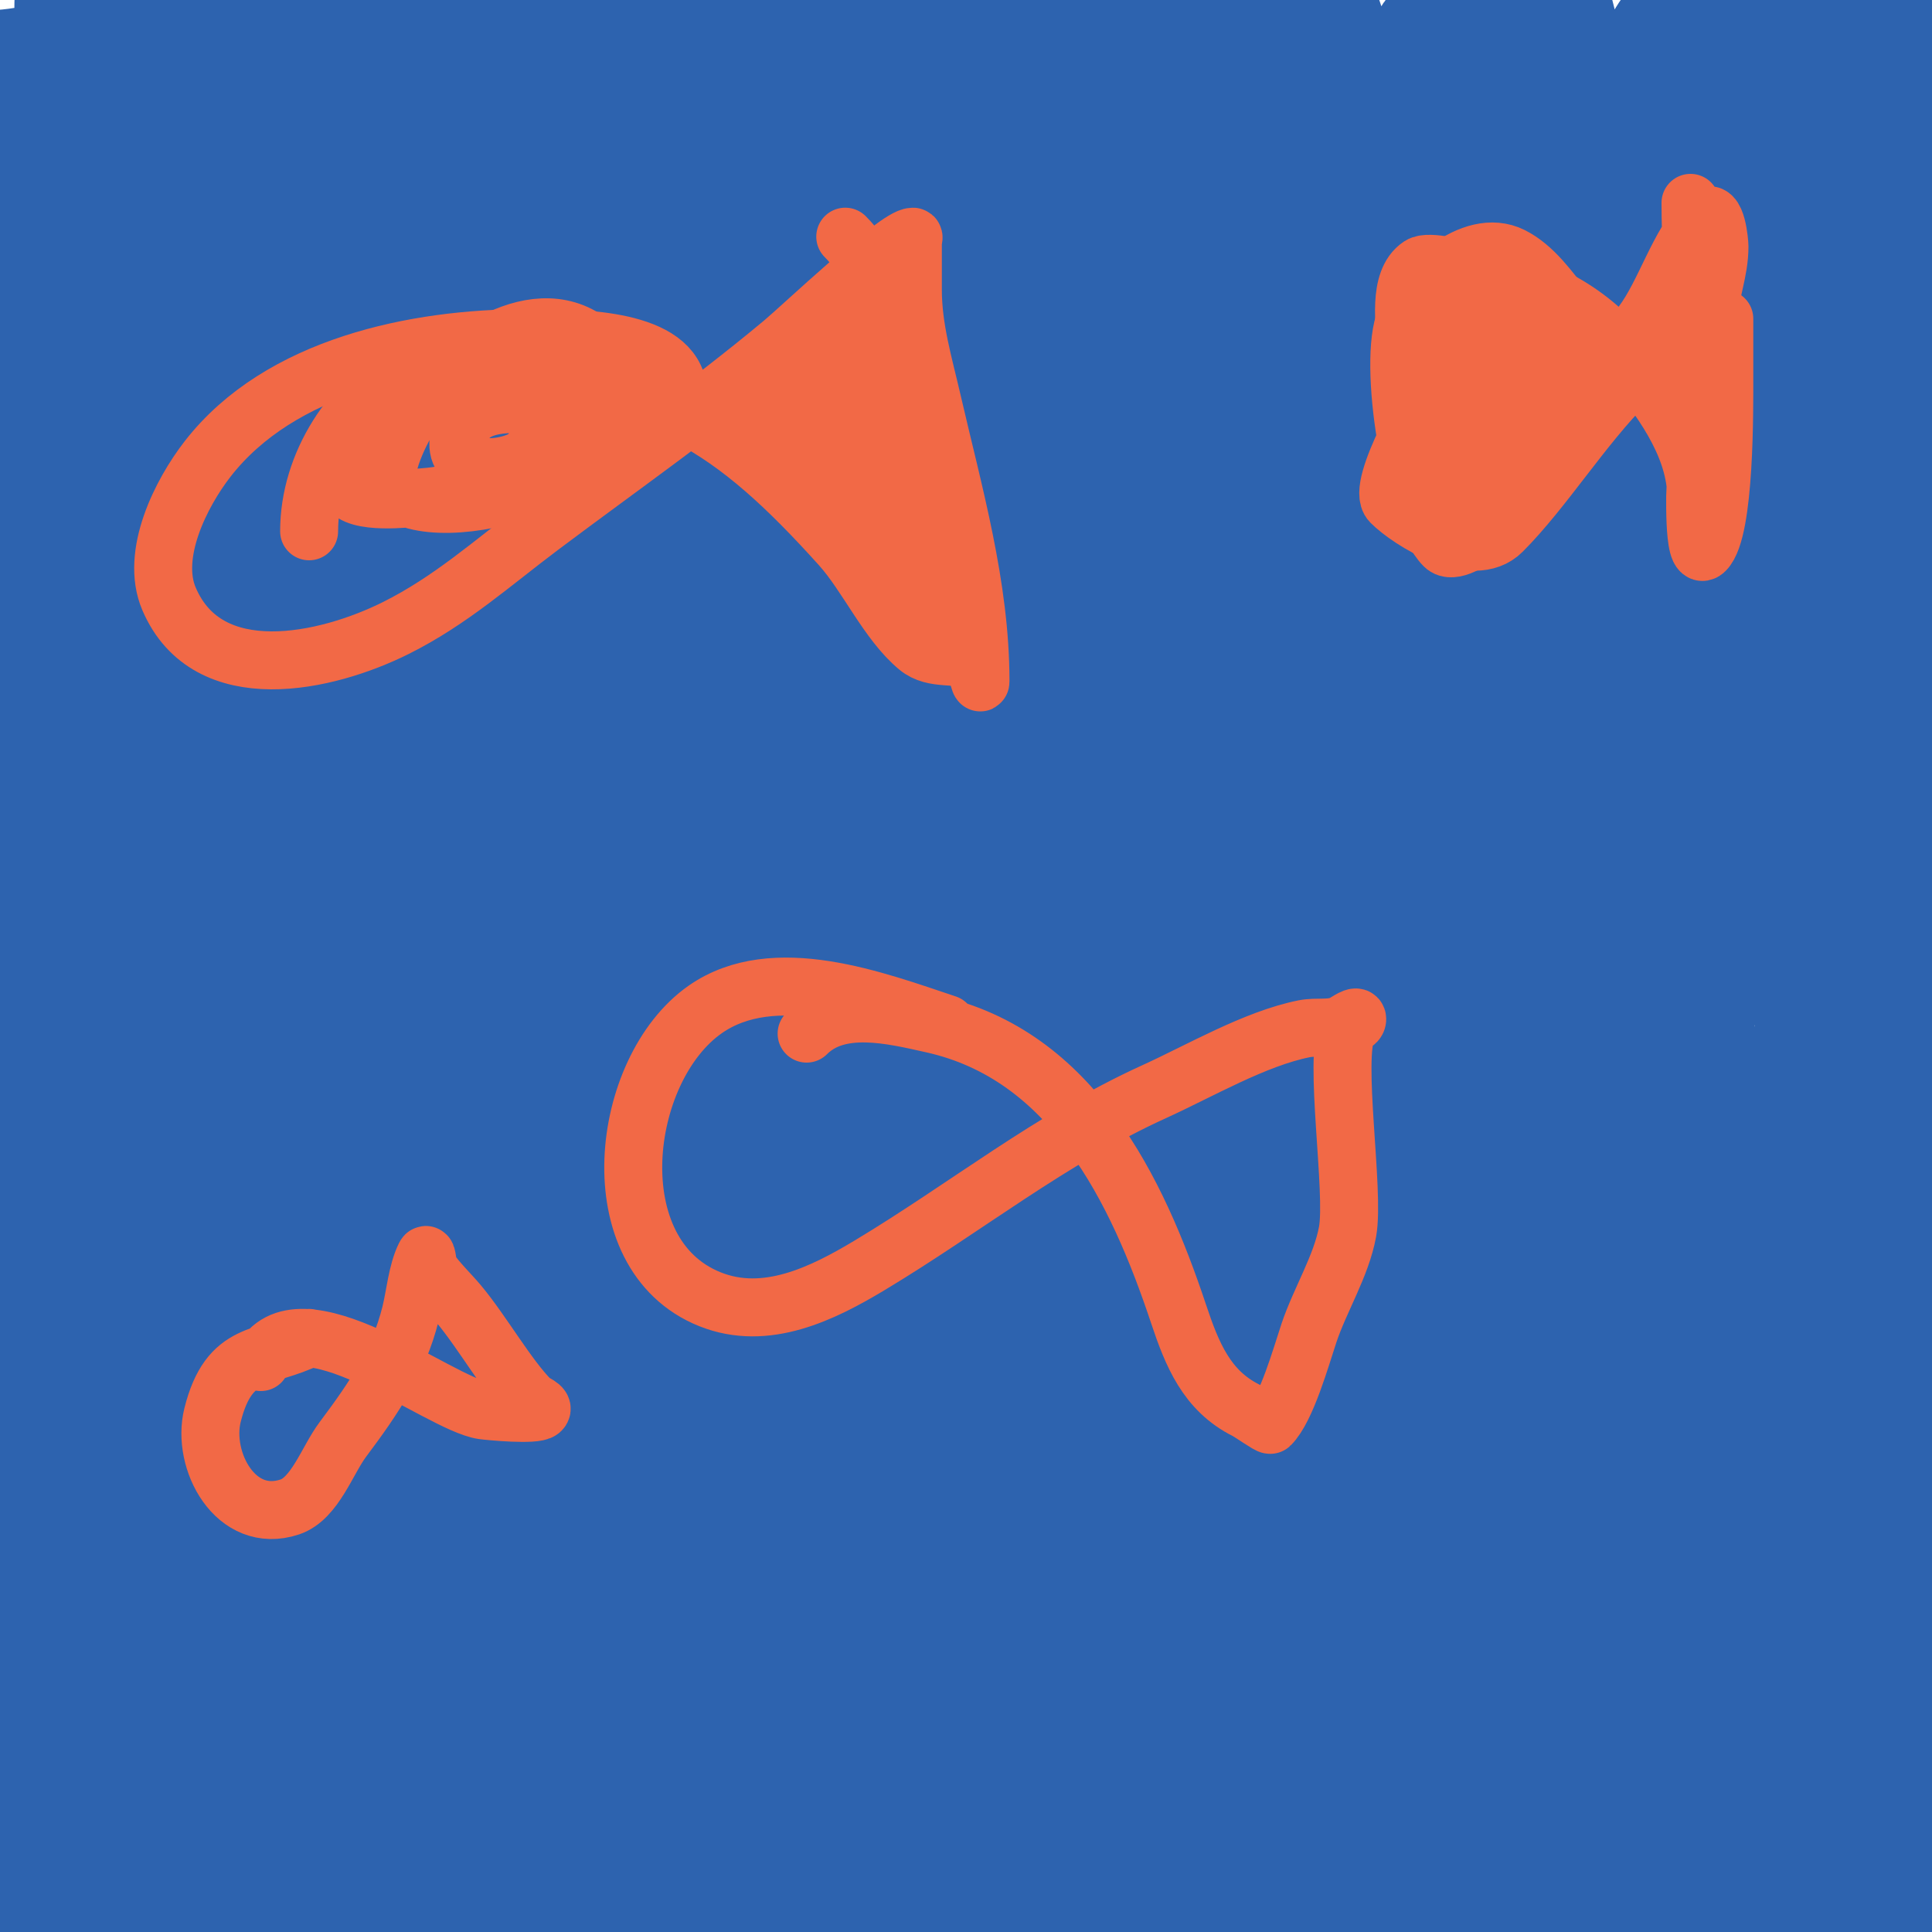 <svg viewBox='0 0 400 400' version='1.1' xmlns='http://www.w3.org/2000/svg' xmlns:xlink='http://www.w3.org/1999/xlink'><g fill='none' stroke='#2d63af' stroke-width='20' stroke-linecap='round' stroke-linejoin='round'><path d='M47,150c-4.995,-24.975 -7.923,-50.622 -15,-75c-2.557,-8.808 -5.441,-17.547 -9,-26c-0.985,-2.34 -1.784,-4.771 -3,-7c-1.022,-1.874 -4.788,-6.124 -5,-4c-2.843,28.427 4.777,56.839 7,85c1.151,14.585 2,29.367 2,44c0,2.108 -0.114,6.943 -2,6c-4.998,-2.499 -4.285,-10.458 -5,-16c-3.329,-25.796 -3,-53.028 -3,-79c0,-13.671 -0.586,-27.336 -1,-41c-0.141,-4.665 0.212,-9.338 0,-14c-0.167,-3.678 -1,-7.318 -1,-11c0,-0.333 -0.333,-1 0,-1c2.981,0 3.247,5.115 4,8c1.37,5.251 2.108,10.648 3,16c6.35,38.098 10.207,76.443 12,115c0.542,11.659 1,23.329 1,35c0,11.688 0,12 0,12c0,0 -0.141,-2.01 0,-3c0.86,-6.022 2.178,-11.973 3,-18c1.179,-8.644 2.165,-17.316 3,-26c3.741,-38.905 5,-77.934 5,-117c0,-9.333 0.548,-18.683 0,-28c-0.138,-2.353 -1,-7 -1,-7c0,0 0.606,10.004 1,15c0.632,8.003 1.168,16.015 2,24c3.552,34.096 7.565,67.997 12,102c2.29,17.553 3.125,21.753 5,38c0.384,3.328 0.743,6.66 1,10c0.077,0.997 0,4 0,3c0,-46.581 0.549,-93.047 -8,-139c-2.849,-15.312 -6.262,-31.243 -14,-45c-0.281,-0.499 -4.137,-6.954 -7,-6c-0.632,0.211 0,1.333 0,2c0,4.333 -0.262,8.675 0,13c1.781,29.393 6.947,58.566 9,88c0.813,11.657 1.551,23.323 2,35c0.128,3.331 0,6.667 0,10c0,1 0,4 0,3c0,-35.564 1.838,-70.523 -3,-106c-1.599,-11.728 -4.326,-23.282 -6,-35c-0.333,-2.333 -0.74,-4.657 -1,-7c-0.074,-0.663 -0.667,-2 0,-2c6.695,0 17.387,38.125 18,40c15.467,47.31 30,98.892 30,149c0,0.333 0.041,-0.669 0,-1c-0.626,-5.005 -1.359,-9.997 -2,-15c-1.025,-7.997 -2.243,-15.973 -3,-24c-2.829,-29.984 -3.789,-60.031 -7,-90c-2.1,-19.604 -2.679,-26.067 -6,-44c-0.56,-3.022 -1.397,-5.987 -2,-9c-0.065,-0.327 0,-1.333 0,-1c0,7.135 7.871,38.244 9,44c5.875,29.964 10.809,59.89 16,90c3.71,21.515 4.009,25.7 9,44c0.555,2.034 0.246,4.831 2,6c1.144,0.762 0.895,-2.63 1,-4c0.23,-2.991 0,-6 0,-9c0,-9.333 0.148,-18.668 0,-28c-0.523,-32.961 -2.119,-66.153 -5,-99c-0.762,-8.691 -1.992,-17.334 -3,-26c-0.659,-5.668 -1.32,-11.335 -2,-17c-0.32,-2.668 -0.703,-5.329 -1,-8c-0.037,-0.331 0,-1.333 0,-1c0,6.151 9.96,39.084 11,44c6.599,31.197 11.113,62.346 15,94c1.799,14.651 3.868,29.282 5,44c0.205,2.659 -0.265,5.347 0,8c0.074,0.742 0.908,2.74 1,2c1.406,-11.251 -0.798,-22.664 -1,-34c-0.631,-35.347 0.738,-70.661 -1,-106c-0.769,-15.642 -2.35,-29.596 -4,-45c-0.322,-3.001 -1.3,-5.997 -1,-9c0.074,-0.742 1.63,-1.647 2,-1c5.657,9.899 6.506,21.874 9,33c6.959,31.047 9.759,62.796 16,94c3.257,16.284 5.94,32.678 9,49c0.76,4.052 1.613,8.117 3,12c0.317,0.888 1.741,2.907 2,2c3.666,-12.831 2,-56.964 2,-69c0,-45.349 -4.192,-87.863 -14,-132c-0.145,-0.651 -0.192,1.361 0,2c0.818,2.728 2.344,5.229 3,8c2.35,9.924 4.202,19.962 6,30c6.888,38.457 11.875,77.279 17,116c2.481,18.743 4.899,37.544 9,56c0.824,3.71 1.956,7.346 3,11c0.29,1.014 0.368,3.843 1,3c6.229,-8.305 2.616,-20.626 3,-31c1.251,-33.771 1.72,-67.27 -1,-101c-0.728,-9.026 -1.978,-18.003 -3,-27c-0.644,-5.669 -1.062,-11.372 -2,-17c-0.452,-2.711 -2.667,-10.667 -2,-8c8.911,35.645 8.488,71.575 11,108c1.825,26.468 8.809,51.11 15,77'/><path d='M203,211'/><path d='M209,209c1.772,-69.102 2.598,-137.008 -11,-205c-0.131,-0.654 -0.099,1.341 0,2c0.902,6.015 1.781,12.041 3,18c4.153,20.303 8.045,40.658 12,61c6.28,32.298 11.548,64.739 18,97c1.205,6.027 2.449,12.053 4,18c0.453,1.737 0.506,4.004 2,5c0.877,0.585 0.925,-1.949 1,-3c0.594,-8.319 0.859,-16.661 1,-25c0.192,-11.332 0.149,-22.668 0,-34c-0.688,-52.251 -10.261,-102.347 -16,-154c-0.116,-1.048 0.723,1.983 1,3c0.723,2.652 1.315,5.338 2,8c2.315,9.005 4.878,17.948 7,27c9.004,38.417 15.519,77.114 22,116c3.989,23.931 3.155,25.388 11,45c1.107,2.768 2.346,5.519 4,8c0.413,0.62 1.87,1.734 2,1c6.866,-38.905 5.112,-84.147 0,-123c-2.049,-15.572 -8.946,-47.972 -13,-65c-1.199,-5.034 -2.683,-9.996 -4,-15c-0.35,-1.329 -1.615,-5.229 -1,-4c18.459,36.917 28.344,99.275 34,140c2.674,19.252 3.589,38.714 6,58c0.626,5.005 0.845,10.09 2,15c0.216,0.918 1.629,2.867 2,2c4.204,-9.809 1,-21.328 1,-32c0,-34.001 0.545,-68.02 -1,-102c-0.758,-16.679 -2.462,-33.312 -3,-50c-0.118,-3.665 0,-7.333 0,-11c0,-1.333 -1.193,-3.404 0,-4c3.534,-1.767 8.999,9.281 12,20c2.926,10.451 4.141,21.308 6,32c5.98,34.387 7.824,66.322 9,101c0.175,5.169 1.324,49.454 6,56c0.699,0.978 2.764,-0.821 3,-2c1.179,-5.893 0.582,-12.005 1,-18c0.582,-8.34 1.712,-16.645 2,-25c1.496,-43.398 -2.11,-86.089 -8,-129c-1.051,-7.66 -2.146,-15.316 -3,-23c-0.48,-4.32 -0.492,-8.684 -1,-13c-0.161,-1.365 -1,-5.374 -1,-4c0,13.687 11.177,43.295 14,56c7.152,32.183 13.105,64.577 19,97c3.178,17.48 4.476,27.117 10,43c0.735,2.112 1,5 3,6c1.265,0.632 2.712,-1.616 3,-3c1.434,-6.884 1.57,-13.981 2,-21c2.722,-44.454 2.219,-89.699 -2,-134c-1.494,-15.684 -3.046,-31.367 -5,-47c-0.503,-4.024 -1.427,-7.986 -2,-12c-0.094,-0.66 0,-2.667 0,-2c0,16.466 6.544,45.019 8,60c2.395,24.631 4.503,49.298 6,74c1.009,16.649 1.1,33.344 2,50c0.288,5.336 0.493,10.68 1,16c0.17,1.787 1.669,6.764 2,5c7.773,-41.456 6.777,-87.015 6,-129c-0.272,-14.698 -1.914,-29.339 -3,-44c-0.855,-11.536 0,-12 0,-12c0,0 0,2 0,3c0,4.667 -0.13,9.335 0,14c0.204,7.338 0.569,14.672 1,22c1.823,30.997 3.278,62.007 5,93c0.759,13.662 2,27.317 2,41c0,3 0,6 0,9c0,0.667 0.298,2.596 0,2c-4.17,-8.339 -1.806,-16.495 -2,-26c-0.657,-32.179 -1.9,-64.967 -5,-97c-2.285,-23.613 -4.348,-28.901 -9,-51c-1.05,-4.99 -1.713,-10.066 -3,-15c-0.719,-2.756 -1.843,-5.397 -3,-8c-0.191,-0.431 -0.865,-1.452 -1,-1c-6.39,21.298 -3.472,49.297 -5,71c-1.715,24.355 -4.839,48.612 -6,73c-0.428,8.99 0,18 0,27c0,7 0,14 0,21c0,3 0,9 0,9c0,0 0,-6 0,-9c0,-8 0.281,-16.005 0,-24c-1.125,-32.057 -1.205,-65.235 -6,-97c-1.22,-8.08 -3.227,-16.023 -5,-24c-0.894,-4.025 -2.106,-7.975 -3,-12c-0.457,-2.058 -1.825,-8.101 -2,-6c-1.994,23.934 0.333,49.039 0,73c-0.356,25.666 -1,51.331 -1,77c0,10.25 3.385,48.307 -1,60c-0.262,0.698 -1.861,-0.268 -2,-1c-1.254,-6.582 -1.752,-13.305 -2,-20c-0.419,-11.326 0.31,-22.671 0,-34c-1.082,-39.507 -3.494,-79.843 -9,-119c-0.153,-1.086 -7.992,-41.681 -9,-46c-0.791,-3.389 -1.661,-6.788 -3,-10c-0.363,-0.87 -1.771,-2.915 -2,-2c-4.43,17.718 1.836,53.242 3,70c2.26,32.55 2.034,40.629 3,73c0.636,21.306 1.569,36.93 1,58c-0.091,3.349 -0.119,6.768 -1,10c-0.196,0.719 -1.706,1.685 -2,1c-4.828,-11.266 -6.472,-34.695 -8,-44c-6.48,-39.468 -14.734,-78.873 -23,-118c-2.19,-10.365 -4.295,-20.758 -7,-31c-1.965,-7.44 -4.566,-14.699 -7,-22c-0.901,-2.702 -1.942,-5.356 -3,-8c-0.277,-0.692 -1,-2.745 -1,-2c0,30.435 8.462,60.925 12,91c1.451,12.33 6.452,71.478 7,85c0.729,17.985 0.6,36.01 0,54c-0.109,3.281 -0.717,9 -4,9'/><path d='M284,223c-3.026,-16.137 -3.83,-32.624 -5,-49c-3.696,-51.746 -7.183,-104.358 -19,-155c-3.922,-16.809 -6.2,-24.72 -13,-39c-1.155,-2.426 -1.416,-6.262 -4,-7c-1.869,-0.534 -2.743,3.073 -3,5c-1.102,8.267 -0.863,16.661 -1,25c-0.197,11.998 0,24 0,36c0,39.231 1.337,77.925 5,117c0.907,9.676 1.972,19.336 3,29c0.849,7.983 5.59,16.82 2,24c-0.422,0.843 -1.763,-1.087 -2,-2c-2.133,-8.226 -3.603,-16.617 -5,-25c-1.937,-11.625 -3.379,-23.327 -5,-35c-5.395,-38.846 -12.745,-76.671 -21,-115c-2.177,-10.108 -9.034,-50.247 -16,-60c-0.699,-0.978 -1.896,1.803 -2,3c-0.578,6.642 -0.691,13.369 0,20c2.211,21.226 8.873,42.492 14,63c8.401,33.603 13.187,70.012 27,102c2.606,6.036 6.303,11.563 10,17c1.992,2.93 3.492,7.499 7,8c6.867,0.981 10.521,-15.07 12,-25c6.054,-40.646 0.42,-82.846 -11,-122c-1.978,-6.781 -4.832,-13.278 -7,-20c-1.167,-3.617 -1.503,-7.507 -3,-11c-0.557,-1.3 -2.151,-4.131 -3,-3c-1.4,1.867 -0.218,4.677 0,7c0.783,8.356 2.043,16.662 3,25c4.327,37.71 6.407,75.039 7,113c0.13,8.332 0,16.667 0,25c0,4.667 0.489,9.359 0,14c-0.188,1.785 -0.205,5 -2,5c-2.357,0 -4.276,-2.757 -5,-5c-2.271,-7.04 -10.791,-61.501 -11,-63c-5.221,-37.5 -8.383,-74.698 -20,-111c-0.071,-0.222 -8.944,-25.465 -13,-28c-1.199,-0.75 -2.817,1.598 -3,3c-0.862,6.611 -0.278,13.339 0,20c0.39,9.349 1.282,18.67 2,28c2.842,36.952 3.818,74.092 7,111c0.664,7.703 2.392,15.292 3,23c0.394,4.984 0,10 0,15c0,1 0.555,3.832 0,3c-5.708,-8.563 -7.339,-25.463 -9,-33c-5.43,-24.645 -10.35,-49.404 -16,-74c-7.372,-32.09 -8.626,-33.627 -18,-63c-3.077,-9.642 -7.745,-18.957 -9,-29c-0.117,-0.936 1.452,1.233 2,2c1.13,1.582 2.366,3.163 3,5c2.717,7.878 5.441,15.814 7,24c2.452,12.875 3.872,25.942 5,39c3.1,35.877 3.182,72.071 6,108c0.576,7.341 1.114,14.69 2,22c0.448,3.7 1.433,7.317 2,11c0.101,0.659 0.074,2.663 0,2c-5.453,-49.077 -12.518,-98.917 -24,-147c-2.351,-9.845 -5.557,-19.482 -9,-29c-2.233,-6.174 -5.064,-12.127 -8,-18c-1.406,-2.813 -3.256,-5.383 -5,-8c-0.261,-0.392 -0.969,-1.47 -1,-1c-1.811,27.168 2.313,55.011 4,82c2.217,35.474 4.987,70.602 8,106c0.819,9.62 0.217,17.083 2,26c0.131,0.654 0.114,-1.343 0,-2c-1.221,-7.02 -2.869,-13.964 -4,-21c-1.87,-11.636 -3.267,-23.343 -5,-35c-5.261,-35.391 -10.297,-70.75 -21,-105c-2.013,-6.442 -4.606,-12.689 -7,-19c-1.273,-3.357 -2.394,-6.789 -4,-10c-0.422,-0.843 -1.702,-2.894 -2,-2c-3.414,10.242 2.998,21.391 5,32c5.935,31.456 11.527,63.168 15,95c0.871,7.98 1.384,15.996 2,24c0.512,6.655 3.985,14.03 1,20c-0.333,0.667 -1.703,-0.316 -2,-1c-3.111,-7.156 -5.622,-14.568 -8,-22c-2.958,-9.245 -5.237,-18.695 -8,-28c-12.165,-40.977 -26.339,-89.799 -43,-129c-2.332,-5.488 -5.249,-10.71 -8,-16c-2.218,-4.265 -3.193,-12 -8,-12c-1.054,0 0.495,2.075 1,3c1.506,2.761 2.849,5.706 5,8c5.082,5.421 15.571,11.785 22,15c17.451,8.725 36.89,11.668 52,25c2.667,2.353 11,10.896 11,16c0,2.333 -4.707,0.43 -7,0c-7.788,-1.46 -15.241,-4.395 -23,-6c-20.132,-4.165 -40.628,-8.222 -61,-11c-4.021,-0.548 -23.459,-1.595 -14,-12c8.453,-9.299 32.807,-9.852 44,-11c38.04,-3.902 75.973,-8.473 114,-13c17.306,-2.06 35.538,-4 53,-4c3.682,0 7.374,0.36 11,1c2.076,0.366 3.955,1.489 6,2c0.97,0.243 3.928,-0.371 3,0c-11.547,4.619 -25.971,4.995 -38,7c-23.197,3.866 -45.566,7.87 -69,10c-13.316,1.211 -26.652,2.215 -40,3c-7.993,0.47 -15.993,1 -24,1c-2.028,0 -7.217,0.622 -6,-1c4.848,-6.463 22.526,-4.595 29,-5c28.539,-1.784 58.155,-1.497 86,6c4.071,1.096 8.02,2.607 12,4c29.095,10.183 0.844,23.403 -14,30'/><path d='M210,51c-10.545,4.687 -25.768,13.828 -37,4c-5.121,-4.481 -4,-30.879 -4,-37c0,-3.333 -0.222,-6.674 0,-10c0.16,-2.398 2.175,-7.564 4,-6c3.859,3.307 8.556,20.667 9,22c6.848,20.544 11.545,41.345 18,62c1.981,6.339 1.304,14.304 6,19c0.943,0.943 0,-2.667 0,-4c0,-2 0.153,-4.006 0,-6c-0.514,-6.68 -1.169,-13.352 -2,-20c-1.539,-12.309 -3.049,-24.631 -4,-37c-0.359,-4.665 -3.923,-10.347 -1,-14c2.863,-3.578 6.563,2.807 13,11c13.048,16.607 36.243,62.953 62,58c31.173,-5.995 37.309,-51.982 42,-77c0.208,-1.111 2.653,-18.187 3,-22c0.091,-0.996 -0.707,-2.293 0,-3c2.848,-2.848 3.94,7.114 5,11c3.198,11.728 3.641,27.401 10,38c0.767,1.278 1.773,-2.527 2,-4c0.459,-2.983 0.504,-6.023 1,-9c1.301,-7.803 3.112,-18.112 9,-24c1.939,-1.939 6.061,-3.394 8,0c7.862,13.758 6.111,33.886 8,49c0.544,4.35 1.18,8.693 2,13c0.514,2.7 1.21,5.367 2,8c0.214,0.714 0.819,2.723 1,2c4.586,-18.343 -4.793,-43.794 -7,-62c-0.523,-4.315 -0.355,-8.702 -1,-13c-0.408,-2.718 -2,-10.749 -2,-8c0,14.49 11.517,36.528 19,49c1.496,2.493 7.013,9.203 11,10c11.553,2.311 10.412,-21.816 10,-28c-0.501,-7.508 -2.918,-10.082 -3,-10c-3.3,3.3 0,9.333 0,14c0,6.333 0.141,12.668 0,19c-1.053,47.384 -4,94.549 -4,142c0,0.667 0,-1.333 0,-2c0,-6 0,-12 0,-18c0,-9 0,-18 0,-27c0,-31.352 1,-62.648 1,-94c0,-8.667 0,-17.333 0,-26c0,-6.342 3.485,-14.515 -1,-19c-2.357,-2.357 0,6.667 0,10c0,7 -0.149,14.002 0,21c0.418,19.665 1,39.331 1,59c0,57.407 -0.984,114.818 -6,172c-1.285,14.644 -2.022,29.332 -3,44c-0.222,3.335 -0.399,19.399 -2,21c-2.867,2.867 -1.865,-7.947 -2,-12c-0.211,-6.33 -0.294,-12.674 0,-19c1.099,-23.625 2.847,-25.881 5,-50c2.726,-30.53 3.547,-61.36 3,-92c-0.227,-12.735 1.418,-35.747 -3,-49c-0.422,-1.265 -0.102,2.671 0,4c0.232,3.01 0.637,6.003 1,9c2.06,16.993 4.049,33.994 6,51c4.73,41.217 7.273,82.555 9,124c0.291,6.994 -0.2,14.003 0,21c0.134,4.677 0.766,9.327 1,14c0.117,2.33 0,9.333 0,7c0,-62.998 0.604,-127.262 -6,-190c-1.508,-14.327 -4.697,-33.802 -9,-48c-1.816,-5.994 -2.398,-14.199 -8,-17c-1.075,-0.537 -2.739,0.827 -3,2c-1.159,5.216 -0.859,10.658 -1,16c-0.447,16.994 0,34 0,51c0,53.716 1.143,107.284 0,161c-0.142,6.665 0.429,13.347 0,20c-0.008,0.129 -2.15,13.788 -3,14c-4.127,1.032 -5.968,-11.6 -7,-19c-5.352,-38.356 -4.606,-77.565 -10,-116c-2.163,-15.412 -4.948,-30.739 -8,-46c-0.745,-3.727 -2.255,-7.273 -3,-11c-0.261,-1.307 0,-5.333 0,-4c0,26.972 7.756,55.235 11,82c1.453,11.986 2.502,24.019 4,36c1.169,9.355 2.898,18.636 4,28c1.691,14.374 2,27.696 2,42c0,1.333 0.165,-2.677 0,-4c-0.503,-4.024 -1.606,-7.964 -2,-12c-0.941,-9.644 -1.279,-19.337 -2,-29c-2.832,-37.947 -6.981,-75.564 -14,-113c-0.784,-4.179 -9.047,-47.047 -14,-52c-0.745,-0.745 -0.958,1.947 -1,3c-0.293,7.327 -0.271,14.672 0,22c0.396,10.68 1.205,21.342 2,32c3.426,45.903 10.033,91.307 15,137c0.975,8.972 0.516,18.098 2,27c0.11,0.658 0.06,-1.336 0,-2c-0.273,-3.006 -0.667,-6 -1,-9'/><path d='M348,338c-4.272,-44.146 -8.045,-88.187 -15,-132c-1.538,-9.688 -3.018,-19.393 -5,-29c-2.353,-11.403 -5.176,-22.705 -8,-34c-0.181,-0.723 -1,-2.745 -1,-2c0,19.104 6.645,40.158 9,59c4.155,33.24 6.391,66.508 7,100c0.158,8.665 0,17.333 0,26c0,6 3.6,13.2 0,18c-0.6,0.8 -2.594,0.914 -3,0c-2.529,-5.69 -3.704,-11.909 -5,-18c-2.041,-9.595 -3.363,-19.328 -5,-29c-7.728,-45.667 -11.398,-91.943 -22,-137c-1.648,-7.004 -3.107,-14.058 -5,-21c-2.801,-10.269 -5.033,-15.656 -7,-15c-1.265,0.422 -0.147,2.675 0,4c0.854,7.684 1.944,15.341 3,23c1.61,11.675 3.379,23.327 5,35c5.397,38.859 9.501,77.923 13,117c0.864,9.651 1.161,19.347 2,29c0.494,5.684 1.506,11.316 2,17c0.173,1.992 1.789,5.106 0,6c-1.606,0.803 -1.581,-3.255 -2,-5c-1.587,-6.611 -2.926,-13.287 -4,-20c-1.594,-9.962 -2.511,-20.022 -4,-30c-4.984,-33.394 -10.815,-66.259 -19,-99c-1.155,-4.62 -7.703,-31.344 -10,-39c-0.516,-1.719 -0.506,-4.004 -2,-5c-0.877,-0.585 -1.042,1.947 -1,3c0.294,7.358 1.252,14.674 2,22c0.919,9.009 2.114,17.988 3,27c3.287,33.42 5,66.434 5,100c0,7.333 0,14.667 0,22c0,3.667 0,7.333 0,11c0,1.333 1.109,3.26 0,4c-1,0.667 -2.486,-0.914 -3,-2c-2.572,-5.431 -4.723,-11.128 -6,-17c-2.073,-9.535 -2.843,-19.311 -4,-29c-4.411,-36.945 -10.238,-72.58 -18,-109c-3.169,-14.868 -7.006,-29.641 -12,-44c-0.693,-1.991 0,-5.333 -2,-6c-1.612,-0.537 -1,3.3 -1,5c0,3.018 0.453,6.031 1,9c3.944,21.409 8.439,42.714 13,64c8.932,41.681 20.708,82.668 26,125c0.083,0.662 0.066,-1.337 0,-2c-0.267,-2.674 -0.749,-5.324 -1,-8c-0.749,-7.993 -1.703,-15.978 -2,-24c-0.37,-9.993 0.303,-20.005 0,-30c-0.943,-31.12 -4,-61.848 -4,-93c0,-9.425 -0.47,-17.706 1,-18c5.625,-1.125 7.436,16.429 10,26c9.503,35.476 16.24,70.712 22,107c1.426,8.986 2.65,18.002 4,27c0.65,4.336 2.544,8.65 2,13c-0.241,1.929 -2.318,-3.18 -3,-5c-1.334,-3.559 -2.193,-7.286 -3,-11c-2.527,-11.626 -4.419,-23.386 -7,-35c-7.895,-35.53 -16.103,-71.562 -28,-106c-2.688,-7.781 -5.593,-15.505 -9,-23c-1.609,-3.539 -3.385,-7.124 -6,-10c-0.924,-1.017 -3.424,-2.248 -4,-1c-5.464,11.838 -2.771,25.964 -3,39c-0.605,34.473 1.908,68.592 3,103c0.465,14.659 1.17,29.38 0,44c-0.519,6.491 -3.535,13.19 -6,9c-7.451,-12.666 -7.842,-34.071 -9,-47c-2.334,-26.068 -5.02,-52.132 -9,-78c-3.242,-21.07 -7.234,-42.018 -11,-63c-0.833,-4.64 -1.181,-9.358 -2,-14c-0.183,-1.038 -1.173,-4.04 -1,-3c7.194,43.166 17.426,85.523 23,129c3.815,29.759 3.898,34.674 6,62c0.333,4.333 0.711,8.663 1,13c0.044,0.665 0,2.667 0,2c0,-50.013 -7.758,-101.946 -17,-151c-0.497,-2.64 -10.226,-50.226 -15,-55c-0.707,-0.707 -0.107,2.006 0,3c0.894,8.345 1.813,16.691 3,25c1.814,12.695 4.39,25.278 6,38c4.563,36.045 5,71.756 5,108c0,5.333 0.506,10.691 0,16c-0.17,1.787 -0.229,4.705 -2,5c-1.86,0.31 -3.404,-2.211 -4,-4c-2.481,-7.443 -3.797,-15.247 -5,-23c-5.27,-33.962 -8.583,-68.164 -15,-102c-1.718,-9.058 -3.764,-18.056 -6,-27c-1.1,-4.398 -2.648,-8.673 -4,-13c-0.314,-1.006 -0.905,-4.05 -1,-3c-3.612,39.732 10.523,81.117 16,120c2.424,17.212 0.231,43.692 6,61c0.316,0.949 0.103,-2.005 0,-3c-0.898,-8.678 -1.934,-17.341 -3,-26c-1.601,-13.008 -2.972,-26.051 -5,-39c-6.567,-41.93 -14.867,-83.794 -25,-125c-1.892,-7.694 -3.494,-15.483 -6,-23c-1.509,-4.528 -3.982,-8.675 -6,-13c-0.315,-0.675 -0.943,-2.743 -1,-2c-1.473,19.143 2.275,24.648 6,47c6.849,41.092 12.462,82.591 17,124c2.488,22.707 3.334,32.673 4,54c0.104,3.332 0.277,6.678 0,10c-0.062,0.743 -0.781,2.712 -1,2c-7.89,-25.641 -9.165,-54.753 -14,-81c-7.116,-38.629 -17.304,-76.518 -25,-115c-2.439,-12.197 -2.445,-23.613 -7,-35c-0.631,-1.578 0.611,3.346 1,5c0.944,4.013 2.095,7.977 3,12c2.482,11.031 12.839,60.282 14,67c6.401,37.035 10.249,74.435 11,112c0.133,6.665 0,13.333 0,20c0,2 1.029,4.285 0,6c-0.542,0.904 -2.585,-0.031 -3,-1c-2.742,-6.397 -4.406,-13.225 -6,-20c-2.411,-10.245 -3.995,-20.668 -6,-31c-6.983,-35.989 -13.397,-72.59 -23,-108c-2.207,-8.139 -5.27,-16.021 -8,-24c-1.604,-4.689 -3.113,-9.418 -5,-14c-0.458,-1.111 -1.463,-4.075 -2,-3c-5.22,10.439 -0.142,23.385 1,35c1.11,11.281 8.004,68.637 9,77'/><path d='M126,251c3,25.333 6.238,50.64 9,76c1.304,11.971 1.02,24.122 3,36c0.274,1.644 0.098,-3.336 0,-5c-0.236,-4.007 -0.739,-7.995 -1,-12c-0.739,-11.329 -1.07,-22.685 -2,-34c-3.23,-39.299 -7.003,-79.018 -13,-118c-1.392,-9.047 -3.363,-17.995 -5,-27c-1.029,-5.661 -1.778,-11.377 -3,-17c-0.448,-2.06 0.108,-6 -2,-6c-2,0 -0.352,4.031 0,6c1.322,7.403 3.424,14.647 5,22c2.424,11.314 4.608,22.679 7,34c9.973,47.207 14.684,94.154 20,142c0.074,0.663 0.048,-1.335 0,-2c-0.286,-4.004 -0.645,-8.002 -1,-12c-0.978,-11.002 -1.763,-22.024 -3,-33c-4.365,-38.736 -10.41,-77.959 -19,-116c-1.906,-8.441 -4.394,-16.748 -7,-25c-1.398,-4.427 -3.276,-8.689 -5,-13c-0.277,-0.692 -0.95,-2.744 -1,-2c-1.119,16.779 1.586,32.031 3,49c2.112,25.348 4.304,55.602 5,81c0.292,10.663 0.603,21.35 0,32c-0.4,7.06 -1.518,14.086 -3,21c-0.674,3.146 -4.85,13.917 -9,7c-4.911,-8.184 -11.278,-47.79 -12,-52c-6.322,-36.879 -6.129,-39.658 -11,-77c-0.848,-6.498 -3.808,-50.212 -9,-58c-0.924,-1.387 -0.307,3.362 0,5c1.699,9.062 3.796,18.048 6,27c3.131,12.718 6.973,25.257 10,38c5.514,23.217 12.557,56.918 15,81c1.01,9.954 0.376,20.014 1,30c0.377,6.025 1.146,12.024 2,18c0.149,1.044 0.667,4 1,3c3.178,-9.534 -1.816,-20.02 -3,-30c-4.473,-37.703 -11.12,-74.653 -18,-112c-3.873,-21.024 -8.315,-41.942 -12,-63c-0.813,-4.643 -1.181,-9.358 -2,-14c-0.183,-1.038 -1.415,-3.969 -1,-3c20.907,48.782 29.834,105.598 35,158c1.016,10.305 1.578,20.654 2,31c0.245,5.995 0,12 0,18c0,2 1.414,4.586 0,6c-1.054,1.054 -1.529,-2.586 -2,-4c-2.201,-6.603 -4.56,-13.19 -6,-20c-2.234,-10.562 -3.15,-21.364 -5,-32c-6.423,-36.934 -11.341,-74.507 -20,-111c-2.971,-12.519 -4.181,-26.089 -11,-37c-0.728,-1.165 -1.086,2.628 -1,4c0.253,4.047 1.258,8.013 2,12c1.925,10.348 4.024,20.662 6,31c7.261,37.982 10.732,75.324 12,114c0.273,8.329 0.219,16.67 0,25c-0.114,4.345 -0.199,8.728 -1,13c-0.221,1.181 -1.077,3.769 -2,3c-8.512,-7.094 -7.148,-21.075 -9,-32c-6.377,-37.622 -10.9,-75.472 -18,-113c-5.423,-28.667 -7.117,-35.043 -14,-62c-1.62,-6.345 -2.929,-12.787 -5,-19c-1.274,-3.821 -3.554,-7.241 -5,-11c-0.239,-0.622 -0.131,-2.654 0,-2c5.253,26.267 13.414,51.714 19,78c8.841,41.604 15.032,83.776 20,126c1.135,9.652 1.927,19.341 3,29c0.594,5.342 1.274,10.674 2,16c0.274,2.009 2.814,5.093 1,6c-1.738,0.869 -2.466,-3.131 -3,-5c-2.155,-7.544 -3.644,-15.272 -5,-23c-1.979,-11.283 -3.635,-22.626 -5,-34c-5.058,-42.147 -9.451,-83.326 -18,-125c-4.38,-21.355 -8.02,-40.598 -15,-61c-1.643,-4.804 -3.938,-9.36 -6,-14c-0.605,-1.362 -1.446,-5.384 -2,-4c-4.055,10.137 7.813,57.23 9,65c5.899,38.615 9.772,78.004 12,117c1.066,18.663 1.602,37.359 3,56c0.4,5.329 0.757,10.662 1,16c0.091,1.998 0.894,7.789 0,6c-4.782,-9.563 -2.277,-44.877 -3,-55c-3.653,-51.146 -7.725,-102.501 -17,-153c-0.932,-5.073 -7.425,-32.177 -9,-39c-1.3,-5.635 -1.581,-15.581 -6,-20c-2.635,-2.635 -1.88,7.275 -2,11c-0.494,15.329 -0.74,30.665 -1,46c-0.768,45.303 0,90.69 0,136c0,16 0,32 0,48c0,4.333 0,8.667 0,13c0,2 0.632,7.897 0,6c-7.683,-23.05 -4,-50.196 -4,-74c0,-47.091 3,-93.926 3,-141c0,-22.667 0,-45.333 0,-68c0,-11.667 0,-23.333 0,-35c0,-2.427 -0.171,-8.085 2,-7c2.996,1.498 0.841,6.654 1,10c0.747,15.693 1.414,31.254 1,47c-0.589,22.397 -3.543,44.589 -4,67c-0.897,43.959 3.781,87.683 11,131c3.066,18.398 6.472,36.889 11,55c0.844,3.376 1.83,6.723 3,10c0.752,2.106 0.879,6.707 3,6c4.837,-1.612 2.457,-9.93 3,-15c1.357,-12.664 3.189,-25.289 4,-38c2.774,-43.467 5.06,-91.79 -7,-134'/><path d='M34,156c-1.333,-4 -2.288,-8.147 -4,-12c-0.406,-0.914 0,2 0,3c0,4 -0.145,8.003 0,12c0.521,14.339 1.584,28.657 2,43c0.687,23.714 0.419,47.41 -2,71c-1.025,9.997 -1.89,20.012 -3,30c-0.224,2.015 -0.508,4.033 -1,6c-0.181,0.723 -0.473,2.527 -1,2c-4.631,-4.631 -4.256,-12.493 -5,-19c-0.408,-3.572 -1.974,-46.288 -2,-47c-2.368,-63.931 -3.36,-128.04 -5,-192c-0.392,-15.306 0,-30.686 0,-46c0,-7.693 -0.887,-18.268 7,-23c6.147,-3.688 6.544,6.113 7,9c1.617,10.238 1,20.684 1,31c0,3.472 -1.572,11.856 0,15c0.632,1.265 1.869,-2.151 3,-3c1.923,-1.442 3.978,-2.7 6,-4c9.583,-6.16 18.353,-10.944 29,-15c8.768,-3.34 17.479,-7.067 26,-11c2.44,-1.126 5.1,-2.1 7,-4c0.333,-0.333 1.422,-0.789 1,-1c-6.422,-3.211 -19.458,-1 -26,-1c-15.549,0 -29.875,1.079 -45,5c-15.362,3.983 -33.733,12.7 -48,2'/><path d='M358,278c4.21,-4.21 8.874,14.635 9,15c6.978,20.159 14.52,41.093 19,62c1.31,6.112 -0.324,17.014 3,22c0.261,0.392 0.529,1 1,1c3.667,0 0,-7.333 0,-11c0,-4 0,-8 0,-12c0,-15.333 0,-30.667 0,-46c0,-8.416 0,-13 0,-13c0,0 -0.128,6.669 0,10c0.218,5.672 0.529,11.343 1,17c1.539,18.464 3,36.446 3,55c0,1.052 2.851,25 -5,25c-6.773,0 -9.714,-23.611 -10,-25c-5.168,-25.103 -3.233,-71.721 -16,-93c-1.043,-1.739 -1.096,3.975 -1,6c0.238,5.005 0.397,10.025 1,15c2.852,23.53 7.009,46.213 8,70c0.223,5.358 1.126,15.291 -1,16c-4.52,1.507 -10.977,-22.903 -11,-23c-3.839,-16.454 -4.864,-33.457 -9,-50c-1,-4 -1.951,-8.013 -3,-12c-0.618,-2.347 -1.233,-4.698 -2,-7c-0.236,-0.707 -0.938,-2.743 -1,-2c-1.578,18.932 3.769,38.539 7,57c1.634,9.339 3.441,18.648 5,28c0.387,2.325 0.578,4.681 1,7c0.267,1.467 1.835,5.482 2,4c2.628,-23.648 -2.444,-59.53 -6,-83c-0.756,-4.987 -1.047,-10.047 -2,-15c-0.718,-3.732 -1.798,-7.394 -3,-11c-0.527,-1.581 -2.881,-5.662 -3,-4c-2.316,32.425 3,65.479 3,98c0,3.452 2.92,20.737 -5,23c-10.765,3.076 -20.306,-33.123 -21,-35c-8.025,-21.716 -14.067,-43.94 -21,-66c-0.589,-1.876 -6.047,-26.023 -10,-28c-0.596,-0.298 -0.083,1.338 0,2c0.585,4.678 0.92,9.411 2,14c1.594,6.775 4.129,13.296 6,20c5.922,21.219 10.205,42.753 16,64c1.362,4.992 2.694,9.993 4,15c0.694,2.66 1.061,5.417 2,8c0.483,1.329 2.723,4.387 3,3c3.25,-16.25 0,-36.434 0,-53c0,-8.333 0,-16.667 0,-25c0,-2 -1.414,-7.414 0,-6c10.839,10.839 12.424,49.015 13,64c0.073,1.906 2.698,19.962 -5,19c-7.85,-0.981 -15.688,-27.25 -17,-31c-7.387,-21.107 -12.431,-43.667 -22,-64c-0.977,-2.076 -10.918,-22.48 -17,-24c-4.861,-1.215 -1.592,10.024 -1,15c3.194,26.833 13,51.573 18,78c0.876,4.632 1.333,9.333 2,14c0.427,2.988 1,9 1,9c0,0 0.188,-1.36 0,-2c-1.487,-5.056 -3.413,-9.974 -5,-15c-6.774,-21.45 -12.815,-43.109 -18,-65c-2.46,-10.385 -5.068,-20.739 -8,-31c-0.755,-2.643 -1.277,-5.348 -2,-8c-0.277,-1.017 -1,-4.054 -1,-3c0,7.924 16.387,37.494 17,39c10.527,25.839 11.836,30.548 19,57c1.796,6.633 3.381,13.322 5,20c1.048,4.322 1.921,8.686 3,13c0.291,1.166 2,4.202 2,3c0,-6.438 -4.866,-11.926 -7,-18c-9.897,-28.168 -19.938,-56.659 -32,-84c-3.964,-8.984 -7.112,-15.853 -12,-24c-1.618,-2.697 -1.855,-8 -5,-8c-2.981,0 2.751,5.293 4,8c3.009,6.519 5.084,13.439 8,20c11.661,26.238 22.405,51.823 29,80c1.536,6.564 1.975,13.337 3,20c0.308,2.004 1.641,4.076 1,6c-0.632,1.897 -4.586,1.414 -6,0c-2.877,-2.877 -4.981,-6.467 -7,-10c-14.052,-24.591 -24.724,-51.009 -38,-76c-4.211,-7.926 -8.528,-15.886 -14,-23c-1.437,-1.868 -5.511,-7.301 -5,-5c5.862,26.379 25.372,52.301 46,69c7.09,5.739 15.245,10.347 23,15c1.83,1.098 5,1.866 5,4c0,2.667 -5.333,0 -8,0'/><path d='M293,377c-25.671,0 -53.928,-15.851 -77,-25c-27.454,-10.887 -53.981,-20.196 -83,-26c-13.466,-2.693 -28.273,-3.376 -42,-4c-4.721,-0.215 -15.844,-1.313 -17,1c-2.002,4.003 3.582,5.309 6,6c4.903,1.401 9.947,2.317 15,3c27.184,3.673 54.717,4.557 82,7c31.968,2.863 64.21,6.538 96,11c3.046,0.427 33.381,5.337 41,6c3.653,0.318 7.949,2.034 11,0c5.335,-3.557 -10.917,-6.972 -17,-9c-9.209,-3.07 -18.611,-5.537 -28,-8c-42.678,-11.194 -86.083,-19.415 -130,-23c-7.008,-0.572 -14.019,-1.154 -21,-2c-4.026,-0.488 -8.007,-1.295 -12,-2c-1.674,-0.295 -6.667,-0.667 -5,-1c13.732,-2.746 27.998,-0.791 42,-1c32.939,-0.492 66.1,0.268 99,2c20.905,1.1 42.051,4 63,4c0.667,0 -1.346,0.131 -2,0c-2.695,-0.539 -5.296,-1.508 -8,-2c-8.303,-1.51 -16.649,-2.785 -25,-4c-9.983,-1.452 -19.968,-2.936 -30,-4c-45.963,-4.875 -92.822,-3.81 -139,-3c-14.698,0.258 -29.377,1.487 -44,3c-3.662,0.379 -7.325,0.784 -11,1c-2.329,0.137 -9.333,0 -7,0c68.777,0 138.474,2.993 205,22c23.228,6.637 25.711,8.605 46,17c5.256,2.175 10.873,2.788 14,8c3.434,5.724 -13.348,1.554 -20,1c-9.724,-0.81 -19.298,-2.955 -29,-4c-44.36,-4.777 -89.408,-7 -134,-7c-14.667,0 -29.333,0 -44,0c-4.667,0 -9.333,0 -14,0c-3.018,0 -9.955,-1.864 -9,1c1.944,5.831 11.862,3.685 18,4c7.989,0.41 16,0 24,0c44.163,0 86.943,-4.1 131,2c25.93,3.59 32.075,5.461 57,11c6,1.333 12.065,2.402 18,4c2.75,0.74 5.397,1.843 8,3c0.431,0.191 1.404,0.757 1,1c-12.243,7.346 -42.675,1.01 -55,0c-45.744,-3.75 -91.087,-6 -137,-6c-19.172,0 -39.827,-1.743 -59,0c-3.785,0.344 -8.72,-0.04 -11,3c-1.887,2.516 4.872,4.676 8,5c6.971,0.721 13.994,0.857 21,1c9.331,0.19 18.668,-0.161 28,0c45.732,0.788 91.417,3.581 137,7c10.353,0.776 20.745,1.381 31,3c2.982,0.471 6.866,-1.134 9,1c0.527,0.527 -0.269,1.854 -1,2c-4.588,0.918 -9.323,0.877 -14,1c-7.997,0.21 -16,0 -24,0c-43.677,0 -87.313,-3.12 -131,-2c-10.019,0.257 -19.99,1.5 -30,2c-6.318,0.316 -12,-1.181 -12,1c0,4.333 8.667,0 13,0c14,0 28,0 42,0c28.587,0 57.463,-1.114 86,1c15.349,1.137 30.616,3.534 46,4c3.998,0.121 8,0 12,0c2.667,0 5.333,0 8,0c1.333,0 5.32,0.189 4,0c-54.189,-7.741 -109.326,-10 -164,-10c-10.672,0 -21.34,0.492 -32,1c-3.678,0.175 -8.397,-1.603 -11,1c-2.635,2.635 7.298,1.573 11,2c12.292,1.418 24.655,2.158 37,3c24.053,1.64 48.111,4.815 72,8c11.028,1.47 21.916,4.036 33,5c3.321,0.289 6.667,0 10,0c1,0 4,0 3,0c-61.902,0 -115.867,-2.482 -176,-18c-13.903,-3.588 -28.256,-5.877 -42,-10c-2.949,-0.885 -13.772,-3.316 -15,-7c-1.059,-3.178 6.653,-0.871 10,-1c5.672,-0.218 11.326,-0.847 17,-1c21.921,-0.592 43.309,-0.425 65,3c5.36,0.846 10.703,1.823 16,3c3.71,0.824 7.372,1.866 11,3c1.713,0.535 3.506,1.004 5,2c0.555,0.37 -1.333,0 -2,0c-5,0 -10.043,0.652 -15,0c-7.779,-1.024 -15.349,-3.261 -23,-5c-7.017,-1.595 -14,-3.333 -21,-5'/><path d='M82,367c-17.913,-3.981 -38.305,-7.845 -54,-18c-3.562,-2.305 -12,-6 -9,-9c2.369,-2.369 6.659,-0.753 10,-1c15.498,-1.148 31.441,-2.598 47,-2c4.011,0.154 7.992,0.777 12,1c2.33,0.129 9.306,0.355 7,0c-20.525,-3.158 -41.563,-8.524 -61,-16c-4.045,-1.556 -7.934,-3.502 -12,-5c-3.648,-1.344 -11.738,-2.523 -10,-6c1.624,-3.248 16.51,-2.149 18,-2c12.873,1.287 24.154,8.718 27,22c0.202,0.944 0.22,9.78 -1,11c-15.925,15.925 -46.565,-10.145 -62,-5c-2.408,0.803 1.278,5.135 3,7c2.578,2.793 5.94,4.745 9,7c7.96,5.865 17.365,10.548 23,19c0.305,0.458 5.153,8.847 3,11c-2.977,2.977 -6.609,0.13 -7,-3c-1.097,-8.779 -6.469,-34.979 -14,-40c-0.97,-0.647 -4.727,4.128 -7,9c-5.899,12.64 -8,29.133 -8,43c0,0.667 0,-1.333 0,-2c0,-2 -0.133,-4.004 0,-6c0.568,-8.516 0.864,-9.937 4,-18c5.58,-14.349 11.216,-28.649 16,-43c0.433,-1.3 1.167,1.5 1,2c-0.568,1.703 -1.507,3.274 -2,5c-0.844,2.955 -1.333,6 -2,9c-1.943,8.744 -6.817,24.597 -1,33c10.644,15.375 51.213,20.917 68,22c7.651,0.494 15.333,0 23,0c2.333,0 5.35,1.65 7,0c0.648,-0.648 -0.68,-1.929 -1,-2c-5.617,-1.248 -11.279,-2.382 -17,-3c-6.636,-0.717 -13.327,-0.852 -20,-1c-21.507,-0.478 -43.487,-0.742 -65,0c-3.68,0.127 -7.381,0.321 -11,1c-2.072,0.389 -6,-0.108 -6,2c0,3.399 6.604,1.852 10,2c16.023,0.697 31.959,-0.035 48,1c6.584,0.425 19.956,1.258 27,2c2.344,0.247 4.657,0.74 7,1c0.663,0.074 2.471,0.471 2,0c-4.177,-4.177 -11.258,-3.614 -17,-5c-10.053,-2.427 -37.666,-9.445 -48,-6c-1.342,0.447 1.704,2.433 3,3c4.254,1.861 8.595,3.532 13,5c17.59,5.863 34.796,8.199 53,11'/></g>
<g fill='none' stroke='#f26946' stroke-width='12' stroke-linecap='round' stroke-linejoin='round'><path d='M140,79c-3.163,-9.488 -22.802,-9 -31,-9c-22.918,0 -51.01,5.727 -66,25c-5.514,7.089 -11.946,19.792 -8,29c8.023,18.72 32.598,13.201 47,6c11.352,-5.676 19.972,-13.479 30,-21c16.712,-12.534 33.936,-24.614 50,-38c3.865,-3.221 23.653,-22 27,-22c0.333,0 0,0.667 0,1c0,3.333 0,6.667 0,10c0,7.974 2.222,15.295 4,23c4.397,19.054 10,38.341 10,58c0,1.491 -0.76,-3.173 -2,-4c-2.794,-1.863 -7.56,-0.133 -11,-3c-6.273,-5.227 -10.441,-14.824 -16,-21c-22.253,-24.726 -38.128,-35 -71,-35'/><path d='M196,212c-14.719,-4.906 -35.78,-12.954 -50,-3c-17.737,12.416 -22.24,50.704 1,60c11.597,4.639 23.331,-1.199 33,-7c19.909,-11.945 37.572,-26.26 59,-36c9.392,-4.269 20.823,-10.965 31,-13c2.635,-0.527 5.596,0.202 8,-1c0.943,-0.471 3,-2.054 3,-1c0,0.943 -1.578,1.157 -2,2c-2.989,5.978 1.517,33.654 0,42c-1.293,7.113 -5.711,14.134 -8,21c-1.629,4.887 -4.636,15.636 -8,19c-0.206,0.206 -4.024,-2.512 -5,-3c-8.178,-4.089 -11.2,-11.6 -14,-20c-8.636,-25.908 -22.083,-53.574 -51,-60c-8.297,-1.844 -19.386,-4.614 -26,2'/><path d='M64,277c-9.301,4.65 -16.521,2.084 -20,16c-2.345,9.38 4.786,22.738 16,19c5.206,-1.735 7.736,-9.648 11,-14c6.49,-8.653 11.551,-16.204 14,-26c0.927,-3.707 1.327,-8.654 3,-12c0.471,-0.943 0.415,2.123 1,3c1.504,2.256 4.258,4.909 6,7c4.972,5.966 10.104,15.104 15,20c0.433,0.433 2.774,1.226 2,2c-1.096,1.096 -10.707,0.185 -12,0c-9.145,-1.306 -38.439,-25.122 -46,-10'/><path d='M308,56c-4.77,4.77 -6.715,15.431 -10,22c-1.597,3.193 -13.297,22.703 -10,26c3.813,3.813 16.924,12.076 23,6c8.652,-8.652 16.522,-21.522 26,-31c5.329,-5.329 13.998,-5.998 19,-11c0.1,-0.1 1,-2 1,-2c0,0 0,11.931 0,12c0,6.312 0.223,31.777 -4,36c-2.6,2.6 -1.955,-13.641 -2,-14c-1.275,-10.197 -8.664,-19.397 -15,-27c-8.415,-10.099 -19.342,-14.698 -32,-17c-1.282,-0.233 -8.203,-2.198 -10,-1c-4.755,3.17 -3,12.338 -3,17'/><path d='M350,42c0,15.545 2,30.88 2,46c0,5 0,10 0,15c0,1.667 0,3.333 0,5c0,0.667 0,2.667 0,2c0,-15.012 2,-29.728 2,-45c0,-4.67 2,-8.649 2,-14c0,-0.77 -0.631,-8.369 -3,-6c-5.5,5.5 -8.262,15.683 -13,22c-8.005,10.673 -15.084,23.445 -23,34c-1.829,2.438 -14.721,15.279 -18,12c-6.753,-6.753 -11.784,-38.17 -8,-47c2.842,-6.631 13.719,-17.14 22,-13c4.589,2.294 7.875,7.094 11,11c2.955,3.694 7.251,6.628 9,11c3.92,9.8 -12.92,20.64 -20,23c-3.318,1.106 -3.186,-20.443 -2,-24c0.225,-0.675 2.961,-2.079 3,-2c3.723,7.446 -2.869,27.804 -7,34c-1.94,2.91 -9,9.95 -9,3'/><path d='M298,109c0,-11.491 4.5,-23.101 10,-33c0.095,-0.171 8.32,-11.04 9,-9c2.543,7.628 -10.651,14.994 -16,17c-1.303,0.488 -8.711,2.578 -10,0c-5.076,-10.153 21.929,-25.628 31,-22c11.023,4.409 -6.072,25.928 -12,20c-4.871,-4.871 17.762,-6.762 11,0'/><path d='M175,49c5.047,5.047 7.281,11.655 10,18c0.83,1.938 2,6 2,6c0,0 -5.99,-17.466 -3,-7c2.745,9.607 5,18.727 5,29c0,0.609 0.911,10.089 0,11c-1.437,1.437 -3.782,-4.72 -5,-10c-0.664,-2.877 -6.075,-18.962 -2,-21c2.897,-1.448 5.831,5.71 6,6c6.573,11.268 10.023,24.147 12,37c0.507,3.295 2.981,8.509 0,10c-5.01,2.505 -8.408,-6.043 -10,-9c-5.097,-9.466 -10.86,-19.065 -15,-29c-1.462,-3.508 -5.687,-8.313 -3,-11c1.841,-1.841 3.602,3.804 5,6c3.587,5.637 11,18.13 11,25c0,0.111 -5.846,-12.463 -6,-13c-2.156,-7.545 -3,-14.211 -3,-22c0,-1.547 2.165,-7.835 1,-9c-2.671,-2.671 -14.59,13.59 -17,16c-0.15,0.15 -4.249,4.751 -3,6c1.12,1.12 13,-1 13,-1c0,0 -3.947,-0.16 -4,0c-1.647,4.94 6.675,14.814 9,19c1.305,2.349 4,7 4,7c0,0 -2.821,-1.821 -4,-3c-5.349,-5.349 -9.097,-11.28 -14,-17c-10.568,-12.33 -33.171,-9 -48,-9c-5.299,0 -16.899,-2.201 -20,4c-3.864,7.728 3.065,10.081 10,8c7.667,-2.3 28.154,-17.779 15,-26c-12.446,-7.779 -29.29,6.414 -36,16c-1.405,2.007 -6.884,12.116 -4,15c9.747,9.747 51.428,-3.501 47,-19c-1.773,-6.207 -7.569,-6.164 -13,-7c-13.785,-2.121 -23.612,-0.349 -34,9c-3.219,2.897 -11.859,11.282 -9,17c1.777,3.553 12.673,2.155 15,2c10.831,-0.722 24.099,-5.394 27,-17'/><path d='M114,86c0,-17.662 -18.171,-15.831 -29,-10c-12.29,6.618 -21,20.065 -21,34'/></g>
</svg>